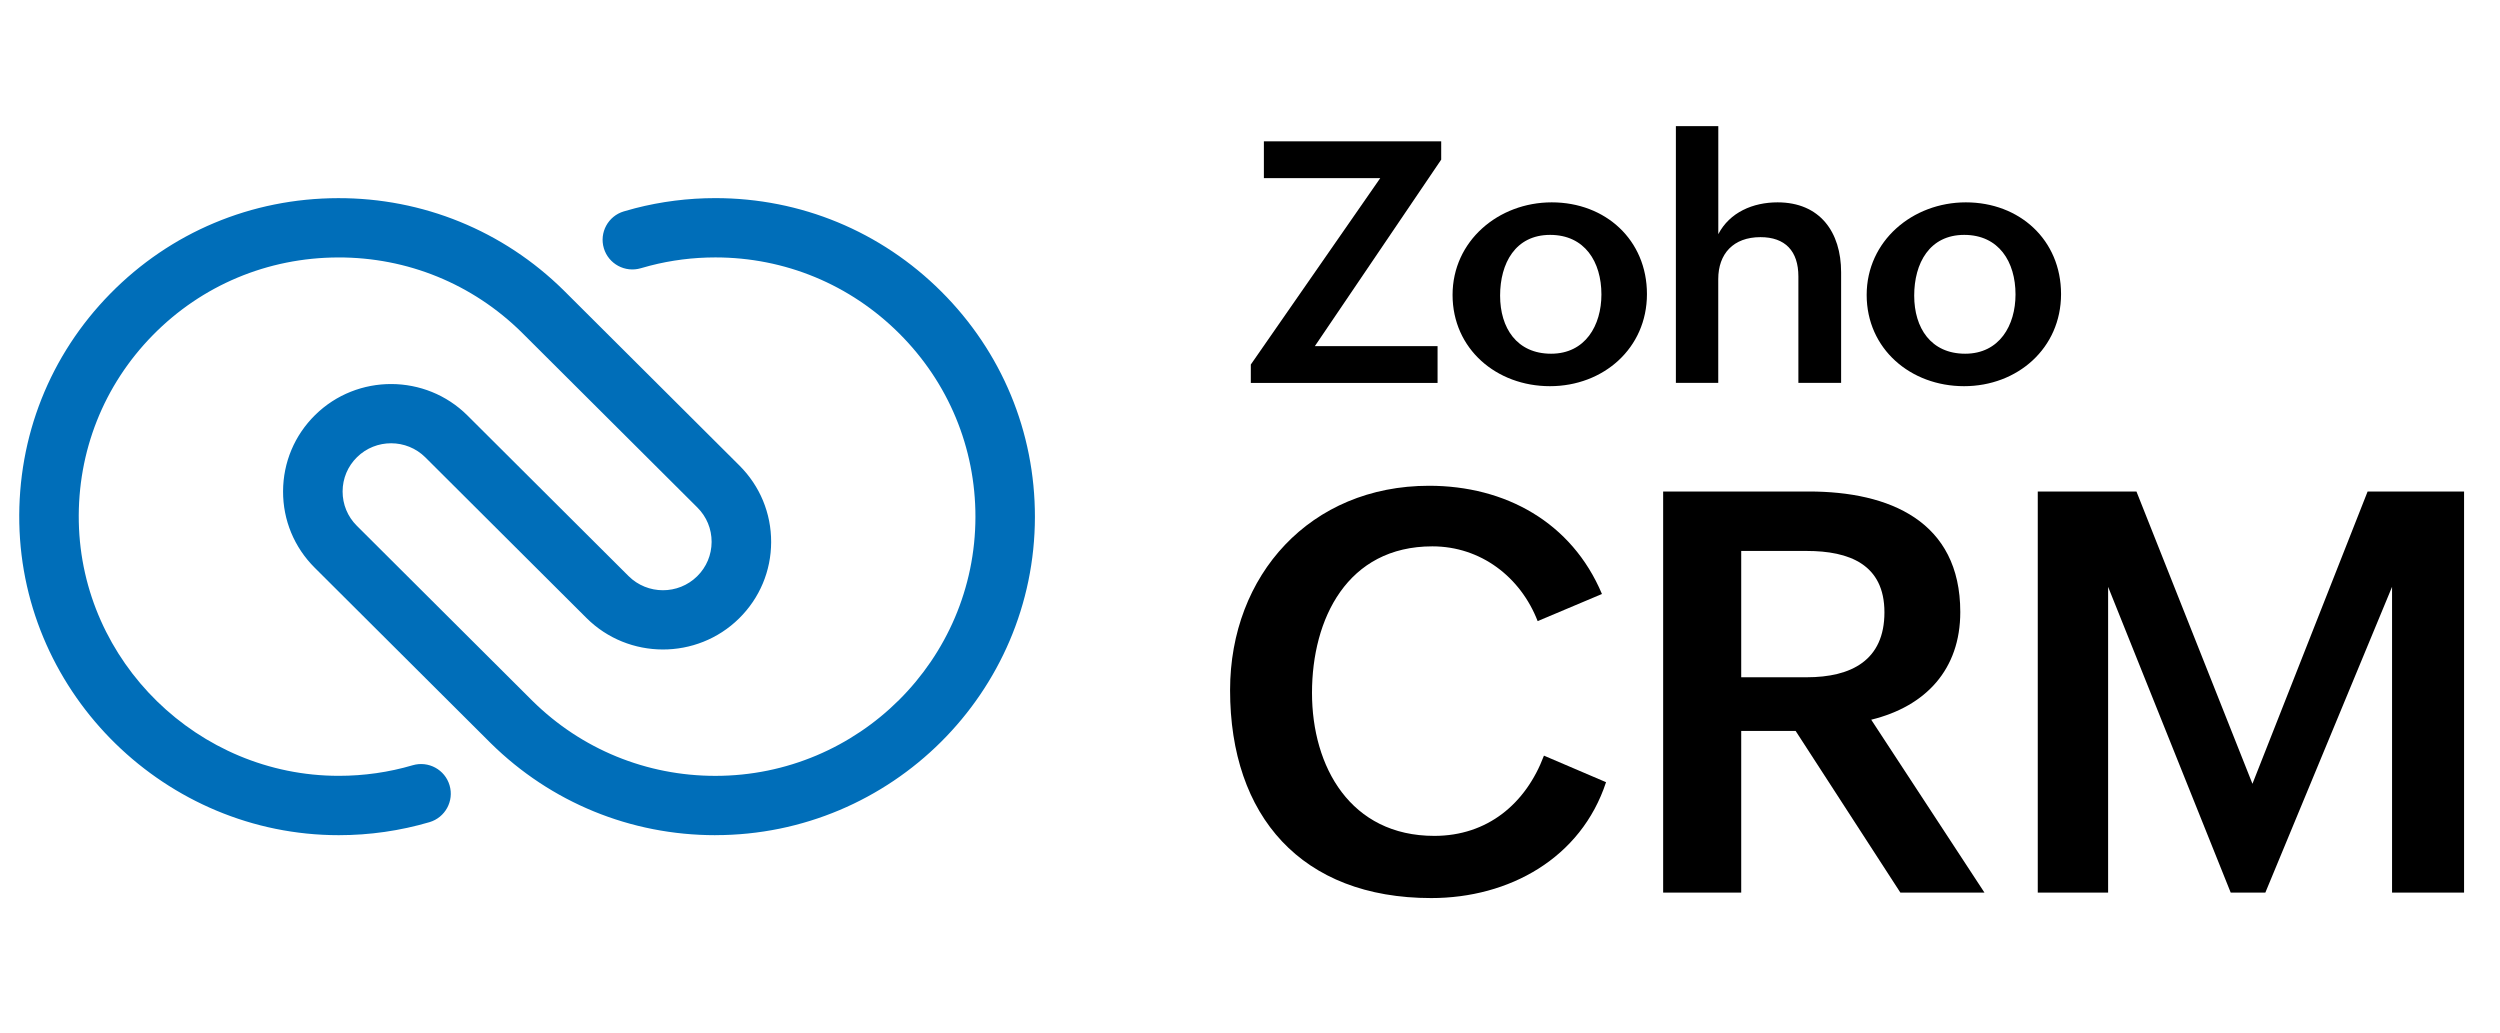 <svg xmlns="http://www.w3.org/2000/svg" width="150" height="62" viewBox="0 0 150 62" fill="none"><path d="M96.363 46.93C94.863 51.5 90.542 53.884 85.875 53.884C78.091 53.884 73.805 48.97 73.805 41.408C73.805 34.505 78.621 29.146 85.745 29.146C90.313 29.146 94.304 31.333 96.117 35.64L92.259 37.267C91.236 34.622 88.847 32.781 85.942 32.781C80.83 32.781 78.72 37.137 78.72 41.574C78.72 46.01 81.029 50.153 86.058 50.153C89.242 50.153 91.549 48.23 92.637 45.338L96.365 46.932L96.363 46.93Z" fill="black"></path><path d="M99.791 29.49H108.531C113.362 29.49 117.617 31.267 117.617 36.723C117.617 40.158 115.556 42.378 112.273 43.183L119.067 53.555H114.022L107.739 43.857H104.473V53.555H99.789V29.49H99.791ZM108.399 40.636C111.086 40.636 113.066 39.615 113.066 36.74C113.066 33.864 110.956 33.057 108.399 33.057H104.473V40.636H108.399Z" fill="black"></path><path d="M122.268 29.49H128.187L135.147 47.028L142.057 29.49H147.844V53.555H143.523V35.211L135.921 53.555H133.842L126.487 35.211V53.555H122.266V29.49H122.268Z" fill="black"></path><path d="M75.047 21.875L82.816 10.686H75.833V8.479H86.472V9.578L78.892 20.767H86.254V22.975H75.049V21.875H75.047Z" fill="black"></path><path d="M93.106 12.141C96.333 12.141 98.817 14.399 98.817 17.645C98.817 20.892 96.205 23.171 92.996 23.171C89.787 23.171 87.154 20.934 87.154 17.695C87.154 14.457 89.905 12.141 93.106 12.141ZM96.085 17.666C96.085 15.716 95.091 14.093 93.007 14.093C90.922 14.093 90.006 15.796 90.006 17.737C90.006 19.679 91.008 21.223 93.066 21.223C95.123 21.223 96.085 19.52 96.085 17.668V17.666Z" fill="black"></path><path d="M100.555 7.566H103.098V14.051C103.783 12.734 105.184 12.141 106.653 12.141C109.196 12.141 110.467 13.924 110.467 16.339V22.972H107.903V16.586C107.903 15.061 107.109 14.229 105.628 14.229C103.999 14.229 103.095 15.228 103.095 16.745V22.972H100.553V7.566H100.555Z" fill="black"></path><path d="M117.951 12.141C121.179 12.141 123.663 14.399 123.663 17.645C123.663 20.892 121.051 23.171 117.842 23.171C114.633 23.171 112 20.934 112 17.695C112 14.457 114.751 12.141 117.951 12.141ZM120.931 17.666C120.931 15.716 119.937 14.093 117.852 14.093C115.768 14.093 114.852 15.796 114.852 17.737C114.852 19.679 115.854 21.223 117.911 21.223C119.969 21.223 120.931 19.52 120.931 17.668V17.666Z" fill="black"></path><path d="M42.923 50.111C37.84 50.111 33.051 48.148 29.439 44.585L18.881 34.062C17.652 32.837 16.977 31.207 16.984 29.475C16.99 27.743 17.673 26.117 18.909 24.9C21.435 22.412 25.534 22.425 28.046 24.928L37.714 34.565C38.847 35.694 40.694 35.698 41.831 34.575C42.388 34.027 42.694 33.296 42.697 32.514C42.699 31.735 42.396 31 41.841 30.449L31.299 19.94C28.352 17.035 24.44 15.435 20.291 15.447C16.059 15.458 12.109 17.115 9.167 20.112C6.22 23.114 4.644 27.091 4.728 31.312C4.894 39.713 11.892 46.55 20.327 46.55C21.836 46.55 23.326 46.337 24.757 45.916C25.703 45.637 26.697 46.175 26.974 47.118C27.253 48.06 26.713 49.051 25.768 49.33C24.009 49.847 22.178 50.111 20.327 50.111C9.961 50.111 1.362 41.71 1.158 31.383C1.055 26.199 2.993 21.312 6.613 17.624C10.232 13.937 15.086 11.899 20.283 11.889C25.358 11.876 30.189 13.839 33.814 17.414L44.367 27.933C45.596 29.161 46.273 30.79 46.269 32.525C46.265 34.259 45.58 35.887 44.344 37.106C41.814 39.6 37.708 39.59 35.19 37.081L25.522 27.443C24.393 26.319 22.555 26.314 21.42 27.431C20.865 27.977 20.558 28.706 20.556 29.485C20.554 30.263 20.857 30.996 21.407 31.544L31.954 42.059C34.89 44.954 38.788 46.552 42.923 46.552C51.518 46.552 58.518 39.584 58.526 31.017C58.531 26.865 56.908 22.957 53.958 20.012C51.008 17.067 47.089 15.445 42.923 15.445C41.595 15.445 40.278 15.611 39.004 15.94C38.819 15.988 38.635 16.038 38.452 16.093C37.506 16.373 36.512 15.837 36.231 14.897C35.949 13.954 36.487 12.963 37.431 12.683C37.655 12.616 37.882 12.553 38.109 12.494C39.673 12.092 41.293 11.887 42.921 11.887C48.04 11.887 52.857 13.879 56.482 17.496C60.107 21.113 62.101 25.916 62.095 31.019C62.084 41.546 53.481 50.109 42.921 50.109L42.923 50.111Z" fill="#006EB9"></path></svg>